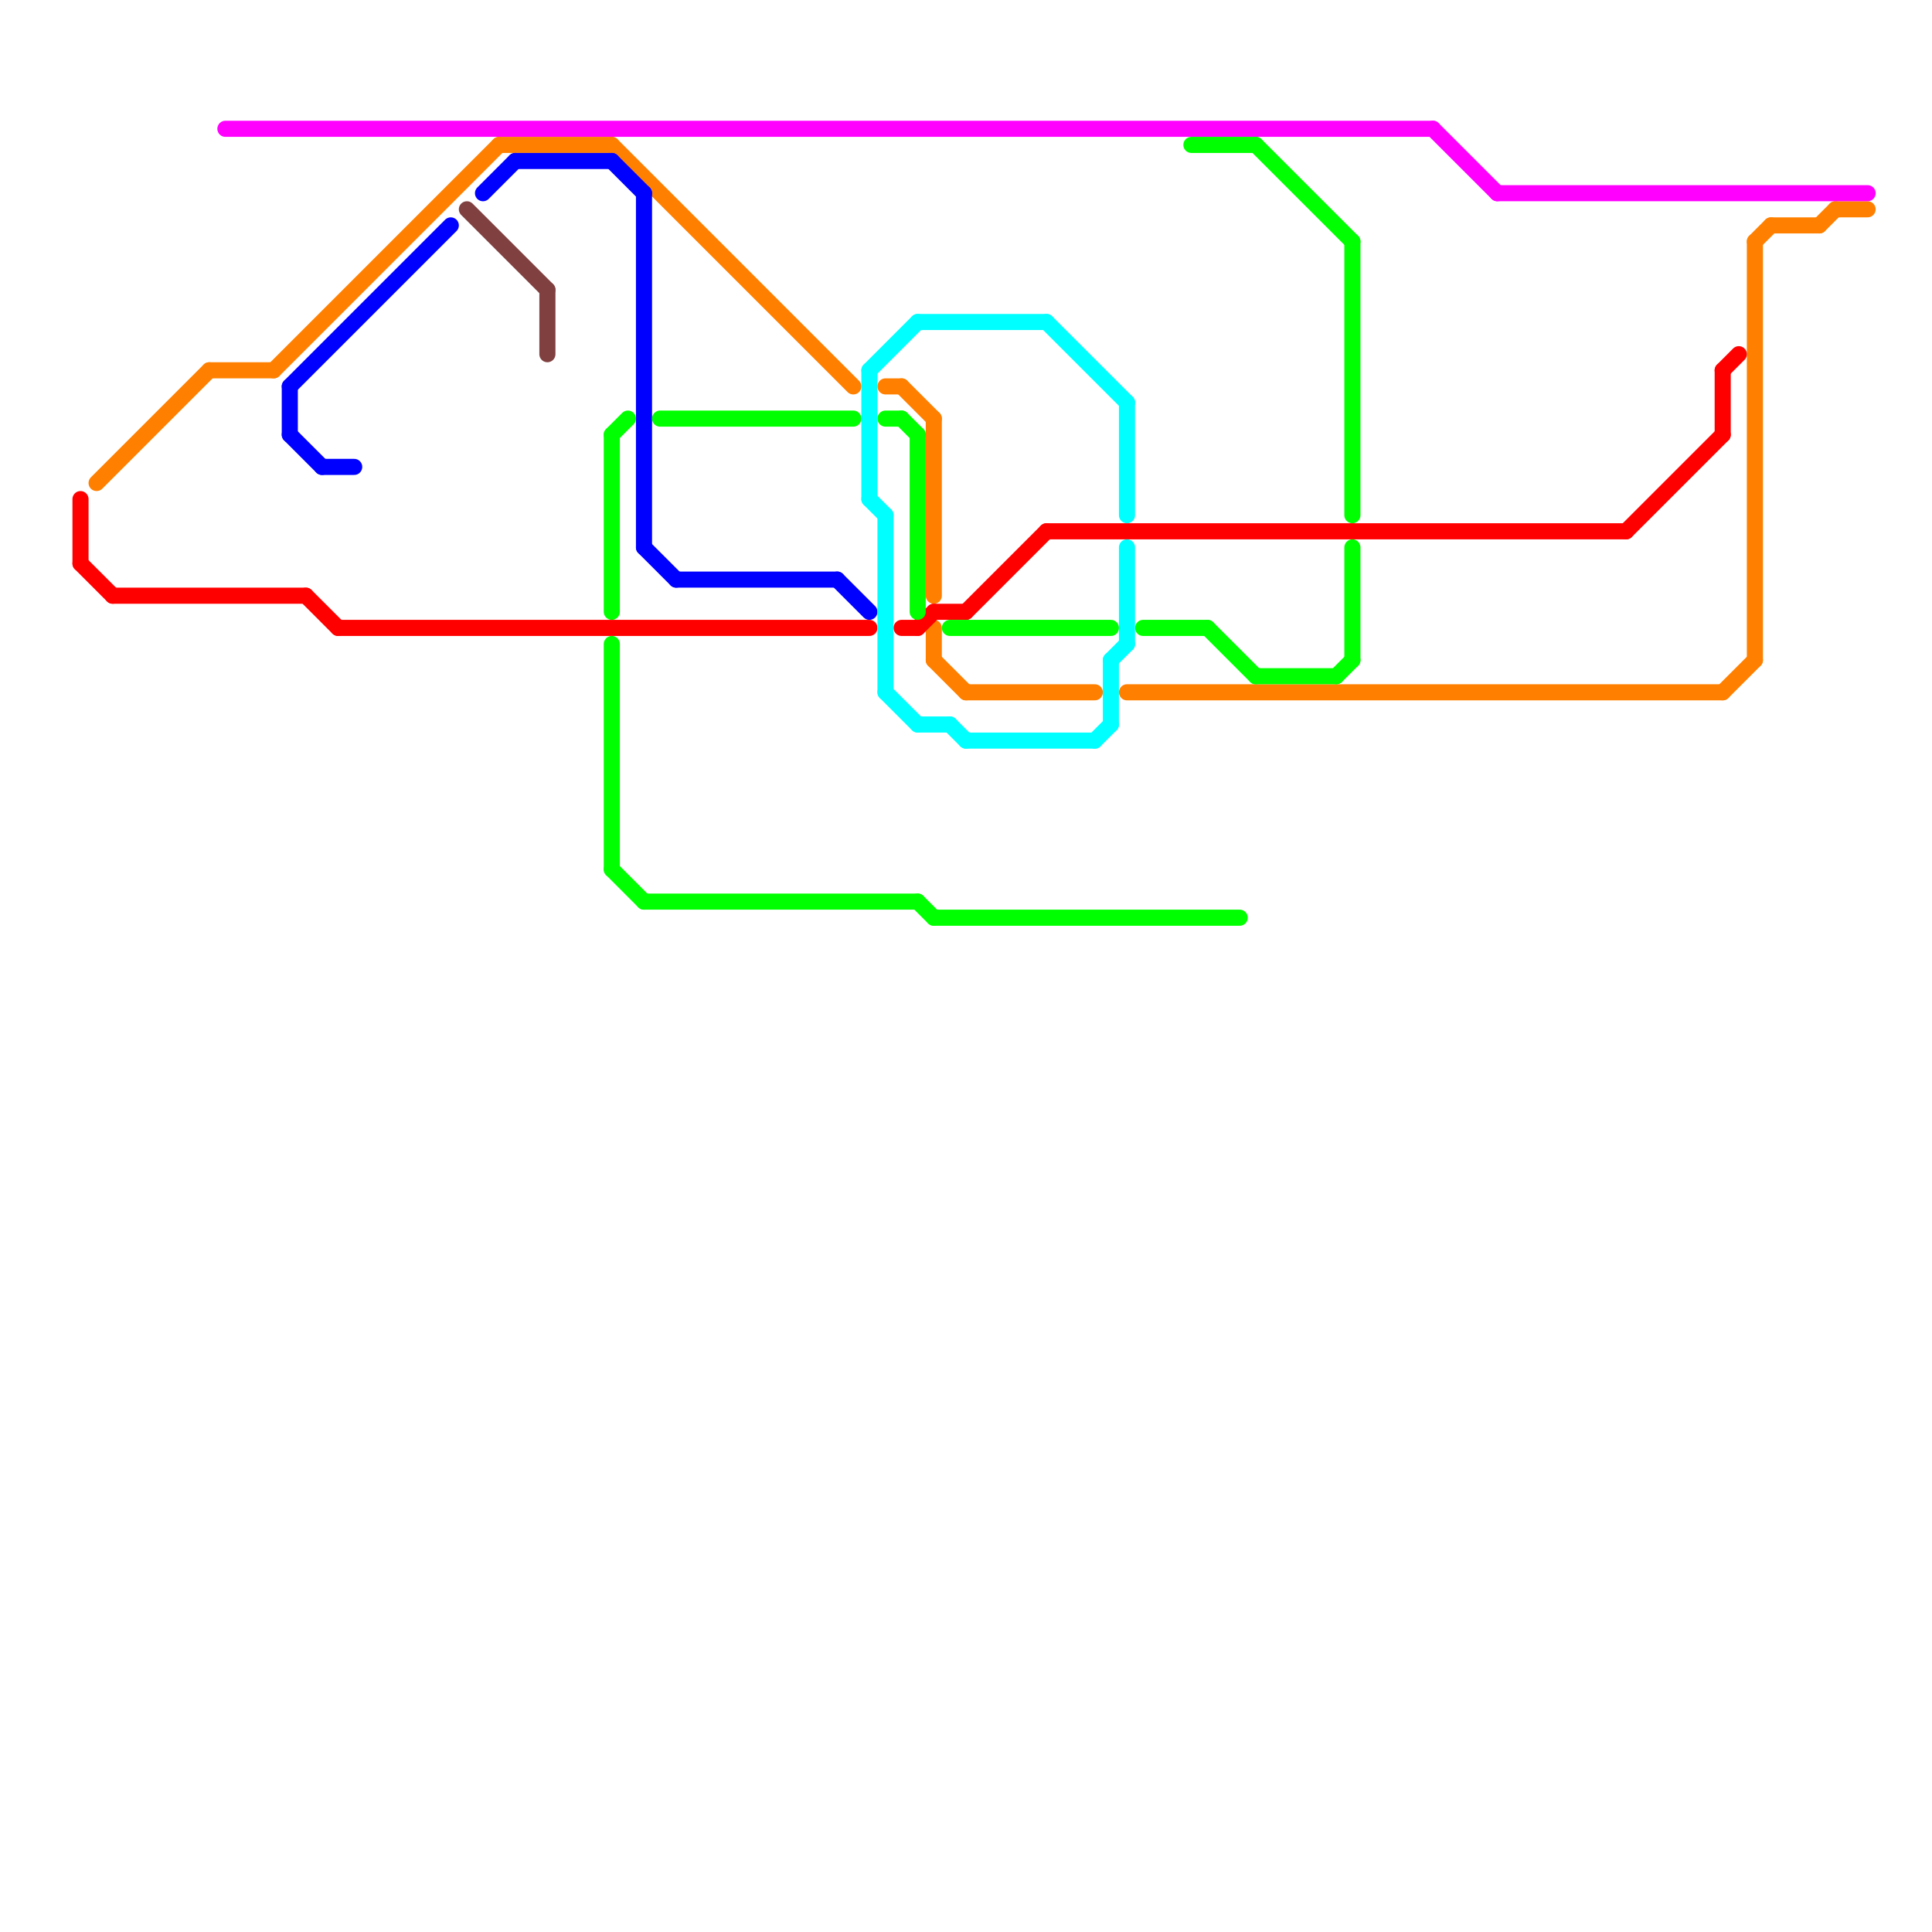 
<svg version="1.1" xmlns="http://www.w3.org/2000/svg" viewBox="0 0 120 120">
<style>text { font: 1px Helvetica; font-weight: 600; white-space: pre; dominant-baseline: central; } line { stroke-width: 1; fill: none; stroke-linecap: round; stroke-linejoin: round; } .c0 { stroke: #ff8000 } .c1 { stroke: #ff0000 } .c2 { stroke: #ff00ff } .c3 { stroke: #0000ff } .c4 { stroke: #804040 } .c5 { stroke: #00ff00 } .c6 { stroke: #00ffff }</style><defs><g id="wm-xf"><circle r="1.2" fill="#000"/><circle r="0.9" fill="#fff"/><circle r="0.6" fill="#000"/><circle r="0.3" fill="#fff"/></g><g id="wm"><circle r="0.6" fill="#000"/><circle r="0.3" fill="#fff"/></g></defs><line class="c0" x1="109" y1="15" x2="109" y2="41"/><line class="c0" x1="38" y1="9" x2="53" y2="24"/><line class="c0" x1="58" y1="41" x2="60" y2="43"/><line class="c0" x1="31" y1="9" x2="38" y2="9"/><line class="c0" x1="114" y1="13" x2="116" y2="13"/><line class="c0" x1="13" y1="23" x2="17" y2="23"/><line class="c0" x1="70" y1="43" x2="107" y2="43"/><line class="c0" x1="60" y1="43" x2="68" y2="43"/><line class="c0" x1="110" y1="14" x2="113" y2="14"/><line class="c0" x1="17" y1="23" x2="31" y2="9"/><line class="c0" x1="107" y1="43" x2="109" y2="41"/><line class="c0" x1="109" y1="15" x2="110" y2="14"/><line class="c0" x1="55" y1="24" x2="56" y2="24"/><line class="c0" x1="113" y1="14" x2="114" y2="13"/><line class="c0" x1="6" y1="30" x2="13" y2="23"/><line class="c0" x1="58" y1="26" x2="58" y2="37"/><line class="c0" x1="58" y1="39" x2="58" y2="41"/><line class="c0" x1="56" y1="24" x2="58" y2="26"/><line class="c1" x1="107" y1="23" x2="108" y2="22"/><line class="c1" x1="58" y1="38" x2="60" y2="38"/><line class="c1" x1="5" y1="35" x2="7" y2="37"/><line class="c1" x1="65" y1="33" x2="101" y2="33"/><line class="c1" x1="56" y1="39" x2="57" y2="39"/><line class="c1" x1="107" y1="23" x2="107" y2="27"/><line class="c1" x1="5" y1="31" x2="5" y2="35"/><line class="c1" x1="19" y1="37" x2="21" y2="39"/><line class="c1" x1="7" y1="37" x2="19" y2="37"/><line class="c1" x1="21" y1="39" x2="54" y2="39"/><line class="c1" x1="57" y1="39" x2="58" y2="38"/><line class="c1" x1="60" y1="38" x2="65" y2="33"/><line class="c1" x1="101" y1="33" x2="107" y2="27"/><line class="c2" x1="14" y1="8" x2="89" y2="8"/><line class="c2" x1="89" y1="8" x2="93" y2="12"/><line class="c2" x1="93" y1="12" x2="116" y2="12"/><line class="c3" x1="30" y1="12" x2="32" y2="10"/><line class="c3" x1="18" y1="24" x2="18" y2="27"/><line class="c3" x1="18" y1="24" x2="28" y2="14"/><line class="c3" x1="52" y1="36" x2="54" y2="38"/><line class="c3" x1="40" y1="12" x2="40" y2="34"/><line class="c3" x1="40" y1="34" x2="42" y2="36"/><line class="c3" x1="32" y1="10" x2="38" y2="10"/><line class="c3" x1="18" y1="27" x2="20" y2="29"/><line class="c3" x1="42" y1="36" x2="52" y2="36"/><line class="c3" x1="20" y1="29" x2="22" y2="29"/><line class="c3" x1="38" y1="10" x2="40" y2="12"/><line class="c4" x1="29" y1="13" x2="34" y2="18"/><line class="c4" x1="34" y1="18" x2="34" y2="22"/><line class="c5" x1="57" y1="56" x2="58" y2="57"/><line class="c5" x1="41" y1="26" x2="53" y2="26"/><line class="c5" x1="57" y1="27" x2="57" y2="38"/><line class="c5" x1="59" y1="39" x2="69" y2="39"/><line class="c5" x1="84" y1="15" x2="84" y2="32"/><line class="c5" x1="83" y1="42" x2="84" y2="41"/><line class="c5" x1="38" y1="54" x2="40" y2="56"/><line class="c5" x1="40" y1="56" x2="57" y2="56"/><line class="c5" x1="78" y1="42" x2="83" y2="42"/><line class="c5" x1="38" y1="27" x2="39" y2="26"/><line class="c5" x1="58" y1="57" x2="77" y2="57"/><line class="c5" x1="74" y1="9" x2="78" y2="9"/><line class="c5" x1="78" y1="9" x2="84" y2="15"/><line class="c5" x1="38" y1="40" x2="38" y2="54"/><line class="c5" x1="71" y1="39" x2="75" y2="39"/><line class="c5" x1="75" y1="39" x2="78" y2="42"/><line class="c5" x1="38" y1="27" x2="38" y2="38"/><line class="c5" x1="56" y1="26" x2="57" y2="27"/><line class="c5" x1="55" y1="26" x2="56" y2="26"/><line class="c5" x1="84" y1="34" x2="84" y2="41"/><line class="c6" x1="69" y1="41" x2="70" y2="40"/><line class="c6" x1="57" y1="20" x2="65" y2="20"/><line class="c6" x1="55" y1="32" x2="55" y2="43"/><line class="c6" x1="70" y1="25" x2="70" y2="32"/><line class="c6" x1="69" y1="41" x2="69" y2="45"/><line class="c6" x1="70" y1="34" x2="70" y2="40"/><line class="c6" x1="68" y1="46" x2="69" y2="45"/><line class="c6" x1="60" y1="46" x2="68" y2="46"/><line class="c6" x1="54" y1="23" x2="54" y2="31"/><line class="c6" x1="65" y1="20" x2="70" y2="25"/><line class="c6" x1="59" y1="45" x2="60" y2="46"/><line class="c6" x1="55" y1="43" x2="57" y2="45"/><line class="c6" x1="54" y1="31" x2="55" y2="32"/><line class="c6" x1="57" y1="45" x2="59" y2="45"/><line class="c6" x1="54" y1="23" x2="57" y2="20"/>
</svg>
